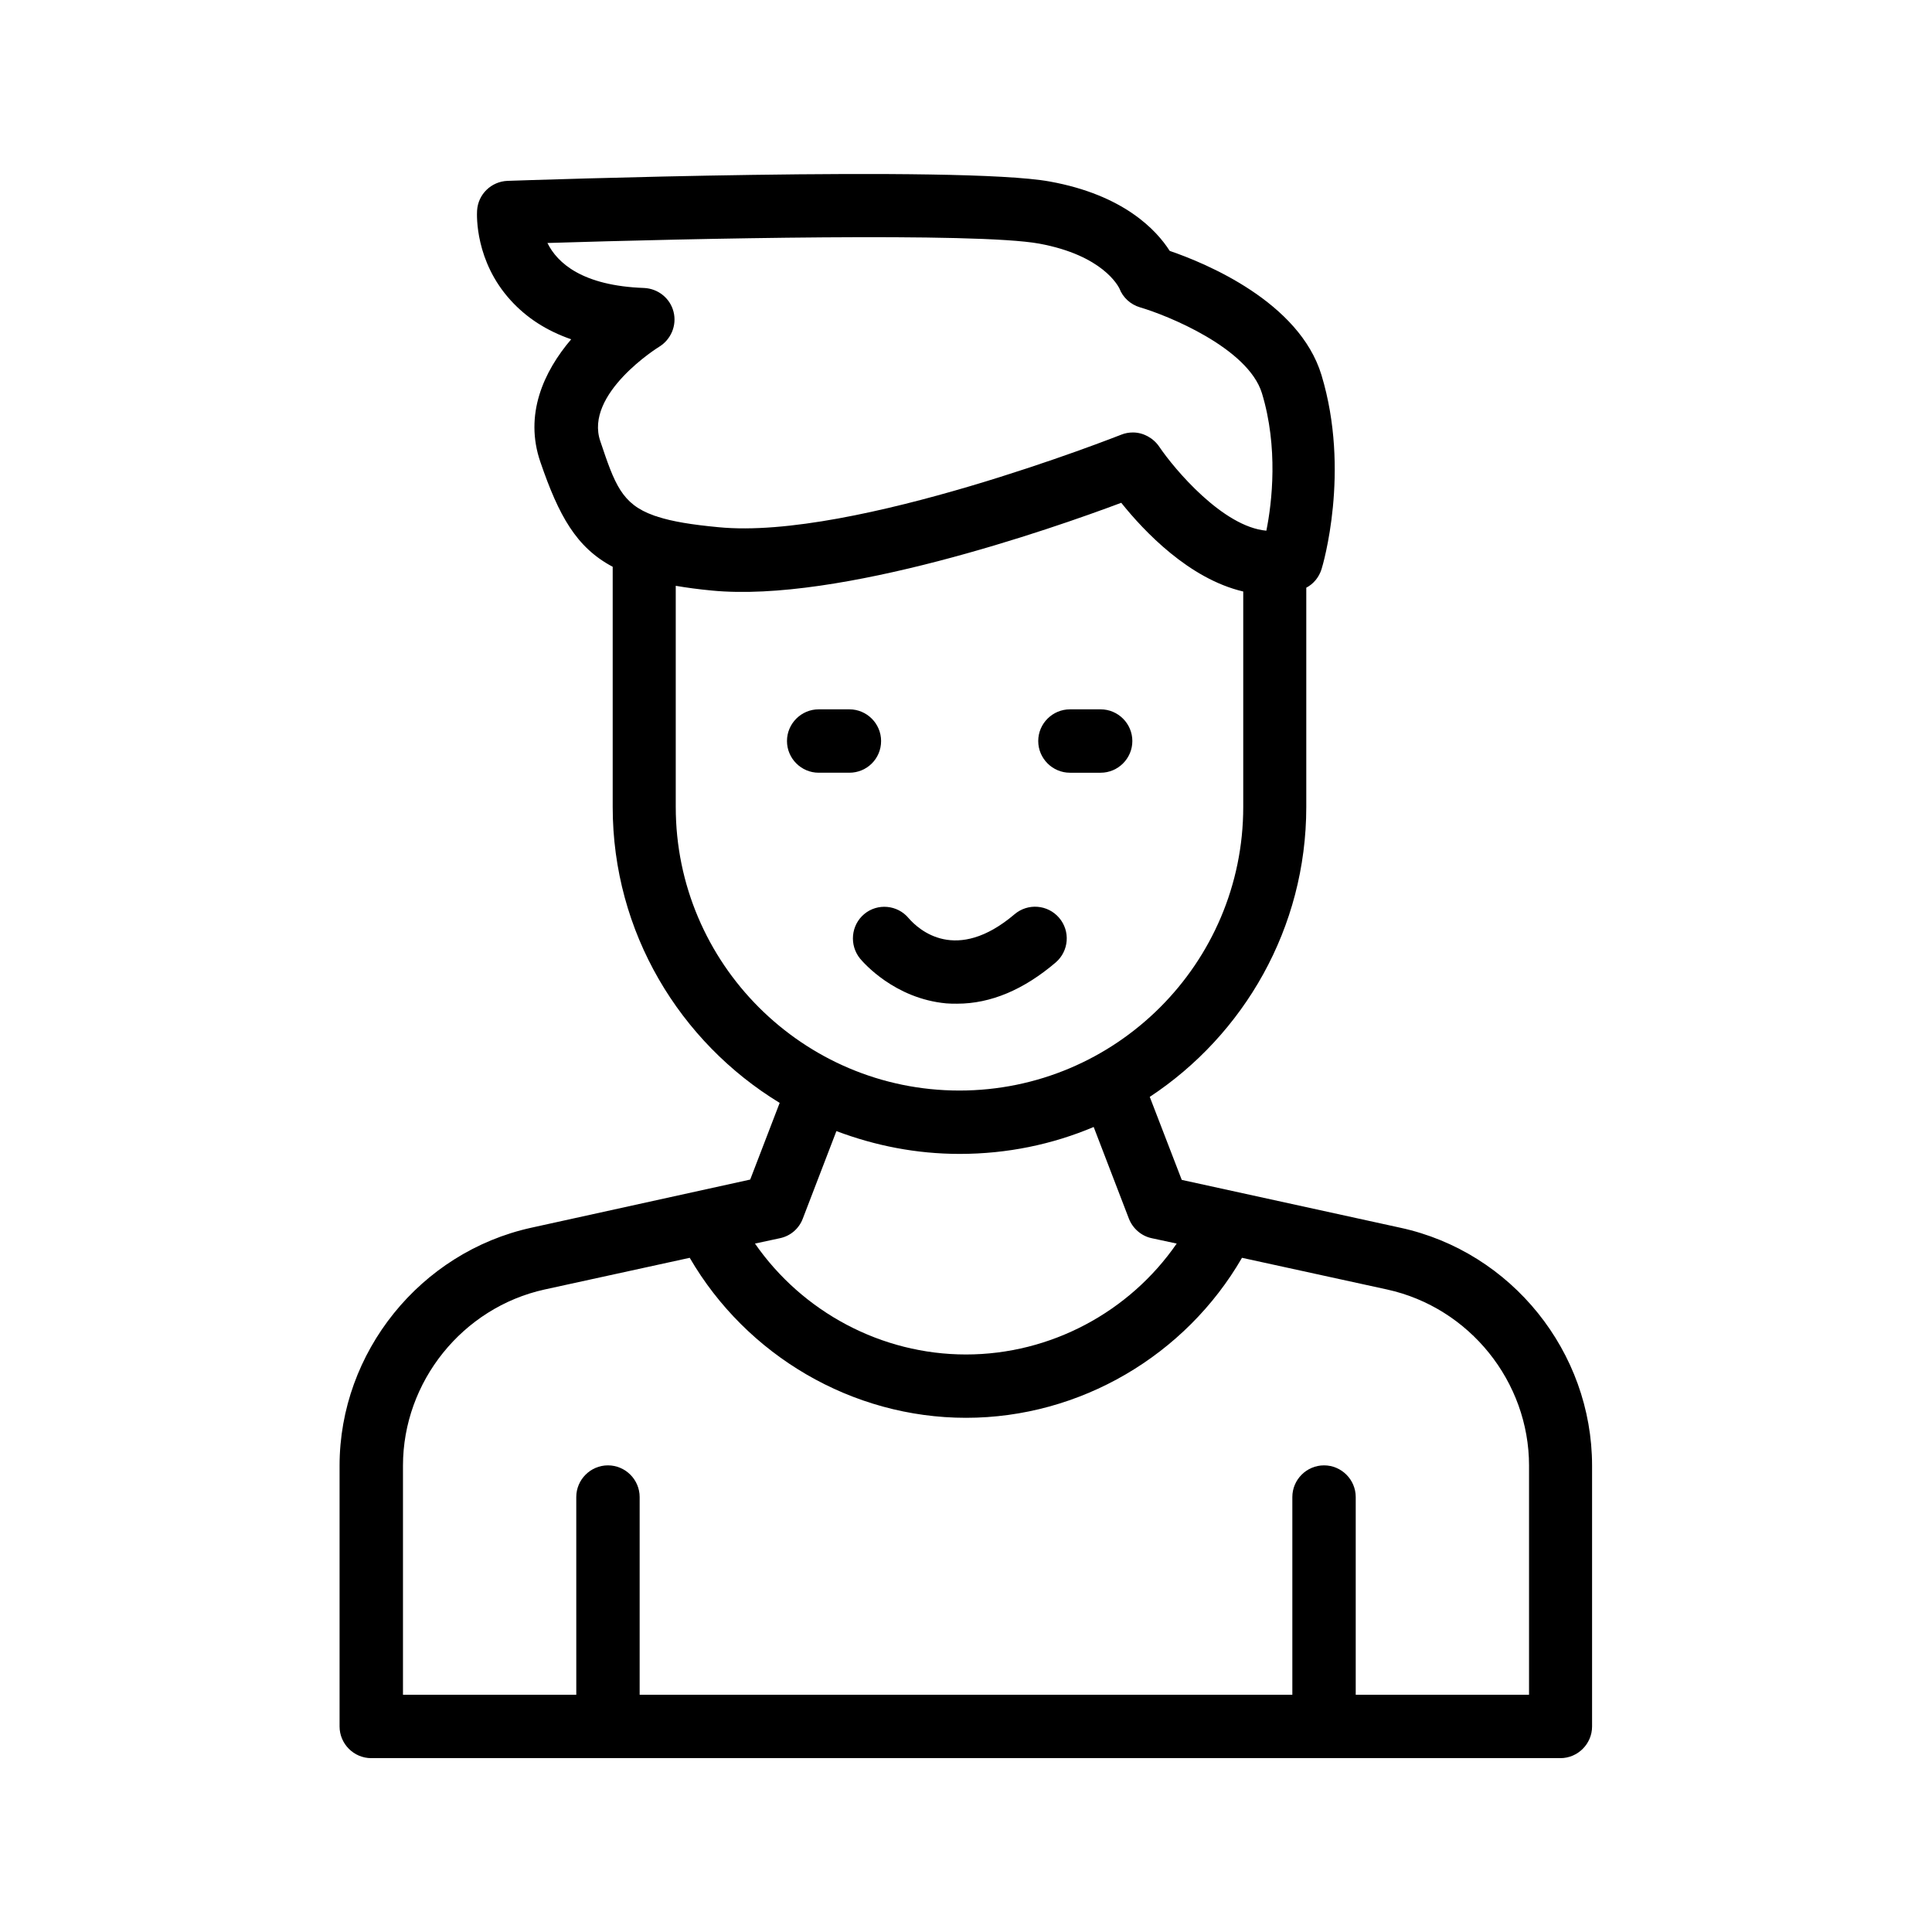 <?xml version="1.0" encoding="UTF-8"?>
<!-- Uploaded to: SVG Find, www.svgrepo.com, Generator: SVG Find Mixer Tools -->
<svg fill="#000000" width="800px" height="800px" version="1.1" viewBox="144 144 512 512" xmlns="http://www.w3.org/2000/svg">
 <g>
  <path d="m424.68 387.23c-3.023-3.527-8.312-3.945-11.84-0.922-15.449 13.098-25.359 4.113-28.047 1.008-2.938-3.527-8.23-4.031-11.754-1.09-3.527 2.938-4.031 8.23-1.09 11.84 0.922 1.09 9.152 10.578 22.84 11.84 0.922 0.082 1.848 0.082 2.856 0.082 8.902 0 17.633-3.695 26.113-10.914 3.527-3.027 3.945-8.316 0.922-11.844z"/>
  <path d="m377.5 340.38c0-4.617-3.777-8.398-8.398-8.398h-8.145c-4.617 0-8.398 3.777-8.398 8.398 0 4.617 3.777 8.398 8.398 8.398h8.145c4.617-0.004 8.398-3.699 8.398-8.398z"/>
  <path d="m427.54 348.78h8.145c4.617 0 8.398-3.777 8.398-8.398 0-4.617-3.777-8.398-8.398-8.398h-8.145c-4.617 0-8.398 3.777-8.398 8.398 0.004 4.621 3.781 8.398 8.398 8.398z"/>
  <path d="m284.79 469.36c-29.391 6.465-50.801 33-50.801 63.059v69.109c0 4.617 3.777 8.398 8.398 8.398h315.13c4.617 0 8.398-3.777 8.398-8.398v-69.105c0-30.145-21.328-56.68-50.801-63.059l-57.938-12.68-8.48-22c24.938-16.457 41.48-44.754 41.48-76.832v-58.105c1.93-1.008 3.359-2.769 4.031-4.871 0.336-1.008 7.727-25.945 0-51.473-5.879-19.398-30.648-29.641-40.223-32.914-3.527-5.543-12.258-14.863-31.824-18.391-23.512-4.281-138.72-0.336-143.67-0.168-4.281 0.168-7.809 3.527-8.062 7.894-0.082 1.344-0.504 13.434 8.902 23.762 4.199 4.617 9.488 8.062 16.039 10.328-7.305 8.566-12.512 19.984-8.145 32.578 4.871 14.191 9.488 22.586 19.145 27.711v63.648c0 33.25 17.801 62.305 44.25 78.426l-7.809 20.32zm264.42 63.062v60.707h-45.93v-52.395c0-4.617-3.777-8.398-8.398-8.398-4.617 0-8.398 3.777-8.398 8.398v52.395h-172.97v-52.395c0-4.617-3.777-8.398-8.398-8.398-4.617 0-8.398 3.777-8.398 8.398l0.004 52.395h-45.93v-60.711c0-22.25 15.785-41.898 37.535-46.688l38.457-8.398c15.031 25.863 42.992 42.402 73.219 42.402 30.23 0 58.191-16.543 73.137-42.402l38.457 8.398c21.832 4.789 37.617 24.438 37.617 46.691zm-230.58-296.49c3.191-1.93 4.785-5.711 3.863-9.32s-4.113-6.129-7.809-6.297c-16.375-0.586-23.008-6.633-25.609-11.922 38.039-1.176 113.78-2.856 130.32 0.168 16.879 3.106 20.906 11.25 21.242 11.84 0.922 2.434 2.938 4.281 5.457 5.039 7.223 2.098 28.633 10.746 32.328 22.754 4.367 14.359 2.688 28.969 1.176 36.441-11.504-1.008-24.352-16.289-28.383-22.25-1.594-2.352-4.281-3.777-6.969-3.777-1.008 0-2.098 0.168-3.106 0.586-0.672 0.25-70.871 28.047-106.72 24.52-7.137-0.672-12.258-1.512-16.121-2.769-0.336-0.168-0.672-0.168-1.008-0.336-8.566-3.023-10.41-8.398-14.191-19.648-4.367-12.602 15.363-24.945 15.531-25.027zm4.449 121.92v-58.609c2.938 0.504 6.047 0.922 9.574 1.258 33.754 3.273 89.93-16.289 108.49-23.258 6.047 7.559 17.969 20.152 32.328 23.512v57.098c0 41.48-33.754 75.152-75.234 75.152-41.398-0.004-75.156-33.672-75.156-75.152zm75.238 91.945c12.594 0 24.602-2.519 35.52-7.137l9.32 24.266c1.008 2.602 3.273 4.617 6.047 5.207l6.633 1.426c-12.512 18.137-33.418 29.391-55.84 29.391-22.418 0-43.328-11.25-55.922-29.391l6.633-1.426c2.769-0.586 5.039-2.519 6.047-5.207l8.902-23.176c10.238 3.863 21.156 6.047 32.66 6.047z"/>
 </g>
</svg>